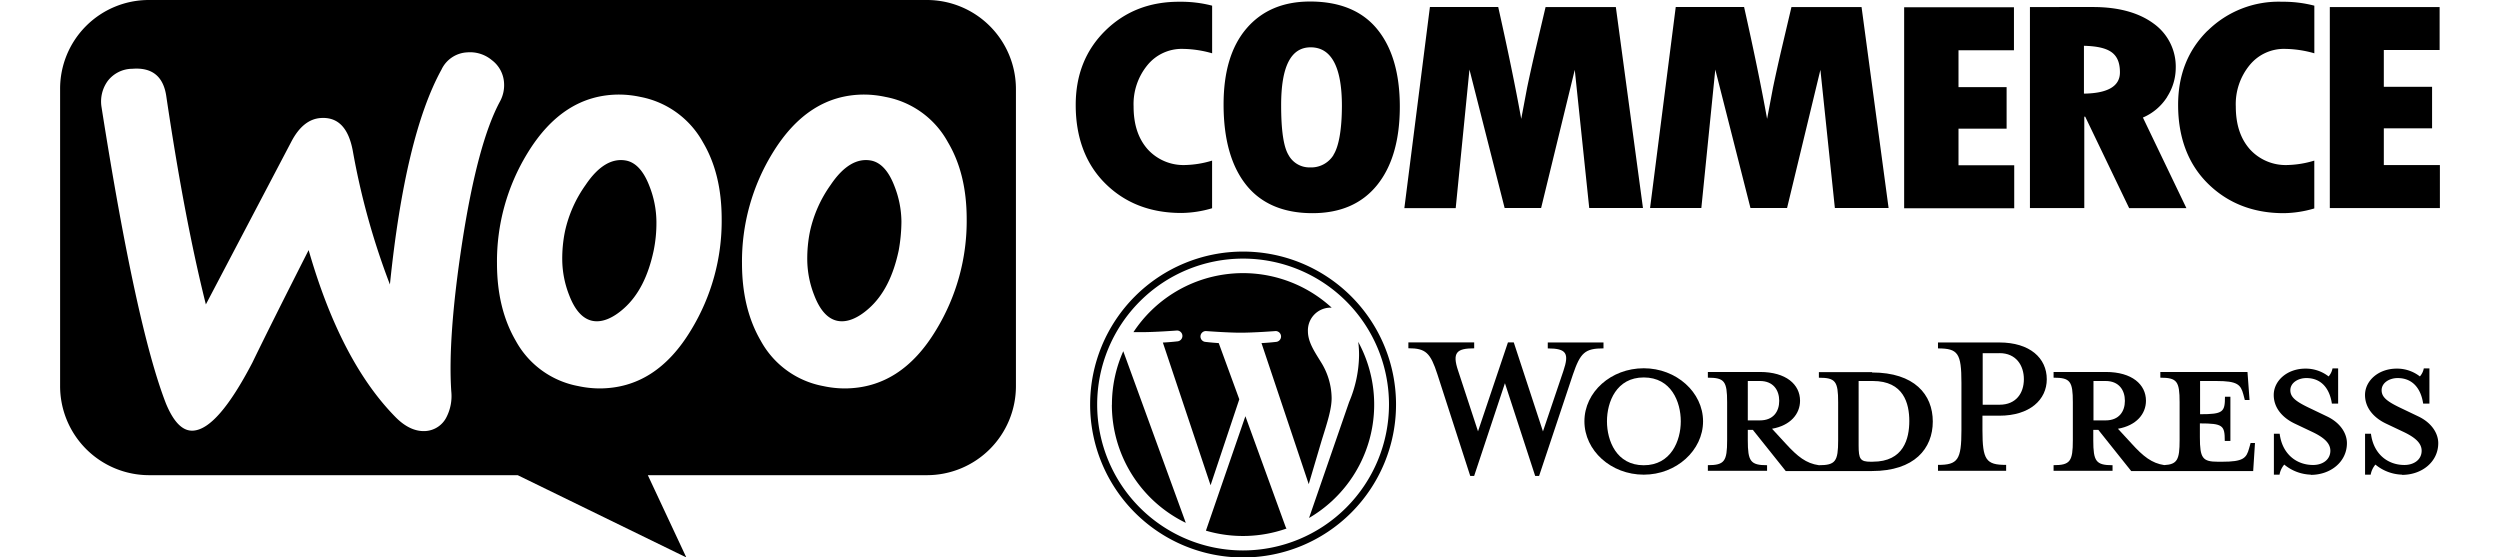 <svg id="Layer_1" data-name="Layer 1" xmlns="http://www.w3.org/2000/svg"  x="0" y="0" width="296" height="66" viewBox="0 0 609 142.65"><defs><style>.cls-1{fill:#000000;}</style></defs><title>woocommerce_logo</title><path d="M345.6,372.3c-3.6-.7-7.1,1.3-10.4,6.2a32.34,32.34,0,0,0-5.3,11.9,34.78,34.78,0,0,0-.7,7.3,25.38,25.38,0,0,0,1.8,9.1c1.5,3.9,3.5,6,5.9,6.5s5.2-.6,8.1-3.2c3.7-3.3,6.2-8.2,7.6-14.8a43.24,43.24,0,0,0,.7-7.4,25.38,25.38,0,0,0-1.8-9.1C350,374.9,348,372.8,345.6,372.3Z" transform="translate(-138 -331.2)"/><path d="M282.9,372.3c-3.6-.7-7.1,1.3-10.4,6.2a32.34,32.34,0,0,0-5.3,11.9,34.78,34.78,0,0,0-.7,7.3,25.38,25.38,0,0,0,1.8,9.1c1.5,3.9,3.5,6,5.9,6.5s5.2-.6,8.1-3.2c3.7-3.3,6.2-8.2,7.6-14.8a35.08,35.08,0,0,0,.7-7.4,25.38,25.38,0,0,0-1.8-9.1C287.3,374.9,285.3,372.8,282.9,372.3Z" transform="translate(-138 -331.2)"/><path d="M359.8,331.2H160.7A22.7,22.7,0,0,0,138,354v76a22.79,22.79,0,0,0,22.8,22.8h94.3l43.15,21.05L288.4,452.8h71.4A22.79,22.79,0,0,0,382.6,430V354A22.79,22.79,0,0,0,359.8,331.2ZM238.1,431.3a11.87,11.87,0,0,1-1.2,6.6,6.44,6.44,0,0,1-5.3,3.6c-2.6.2-5.3-1-7.9-3.7q-13.95-14.25-22.1-42.6-9.75,19.2-14.4,28.8c-5.9,11.3-10.9,17.1-15.1,17.4-2.7.2-5-2.1-7-6.9q-7.65-19.65-16.5-75.9a8.93,8.93,0,0,1,1.6-6.7,8,8,0,0,1,6.3-3.1q7.65-.6,8.7,7.2,4.65,31.35,10.1,53.1l21.9-41.7q3-5.7,7.5-6c4.4-.3,7.1,2.5,8.2,8.4a186.8,186.8,0,0,0,9.5,34.2q3.9-38.1,13.2-55a7.68,7.68,0,0,1,6.6-4.4,8.69,8.69,0,0,1,6.3,2,7.83,7.83,0,0,1,3.1,5.7,8.68,8.68,0,0,1-1,4.8c-3.9,7.2-7.1,19.3-9.7,36.1C238.4,409.5,237.5,422.2,238.1,431.3Zm61.4-15.7c-6,10-13.8,15-23.5,15a26.25,26.25,0,0,1-5.4-.6,23,23,0,0,1-16-11.6q-4.8-8.25-4.8-19.8a53,53,0,0,1,7.8-28.2c6.1-10,13.9-15,23.5-15a26.25,26.25,0,0,1,5.4.6,23.24,23.24,0,0,1,16,11.6c3.2,5.4,4.8,11.9,4.8,19.7A53.58,53.58,0,0,1,299.5,415.6Zm62.7,0c-6,10-13.8,15-23.5,15a26.25,26.25,0,0,1-5.4-.6,23,23,0,0,1-16-11.6q-4.8-8.25-4.8-19.8a53,53,0,0,1,7.8-28.2c6.1-10,13.9-15,23.5-15a26.25,26.25,0,0,1,5.4.6,23,23,0,0,1,16,11.6c3.2,5.4,4.8,11.9,4.8,19.7A53.58,53.58,0,0,1,362.2,415.6Z" transform="translate(-138 -331.2)"/><path d="M405.45,339.07c-5.06,5-7.55,11.33-7.55,19,0,8.23,2.49,15,7.48,20s11.48,7.63,19.56,7.63a28.46,28.46,0,0,0,7.86-1.21V372.3a25.42,25.42,0,0,1-6.87,1.13,12.37,12.37,0,0,1-9.59-4c-2.42-2.72-3.63-6.34-3.63-11a15.7,15.7,0,0,1,3.55-10.57,11.31,11.31,0,0,1,9-4.15,28.21,28.21,0,0,1,7.55,1.13V332.65a31.55,31.55,0,0,0-8.23-1C416.86,331.59,410.51,334.09,405.45,339.07Zm52.42-7.48c-6.95,0-12.39,2.34-16.31,6.95s-5.82,11.1-5.82,19.41c0,9,2,15.86,5.82,20.62s9.52,7.18,16.92,7.18c7.18,0,12.69-2.42,16.54-7.18s5.82-11.48,5.82-20.09-2-15.26-5.89-19.94S465.27,331.59,457.87,331.59Zm6,39.28a6.71,6.71,0,0,1-6,3.17,6.07,6.07,0,0,1-5.51-3.17c-1.28-2.11-1.89-6.34-1.89-12.76,0-9.89,2.49-14.8,7.55-14.8,5.29,0,8,5,8,15C466,364.52,465.2,368.75,463.84,370.87ZM518.14,333l-2.72,11.56c-0.68,2.95-1.36,6-2,9.06l-1.51,8c-1.44-8-3.4-17.52-5.89-28.63H488.54L482,384.46h13.14L498.66,349l9,35.42H517l8.61-35.35,3.7,35.35h13.75L536.12,333h-18Zm62.92,0-2.72,11.56c-0.68,2.95-1.36,6-2,9.06l-1.51,8c-1.44-8-3.4-17.52-5.89-28.63H551.45l-6.57,51.44H558L561.57,349l9,35.42h9.37l8.53-35.35,3.7,35.35h13.75L599,333h-17.9Zm42.75,31.12h12.31V353.5H623.81v-9.44H638v-11h-28.1v51.44h28.17v-11H623.81v-9.44Zm53.4-8.16a13.75,13.75,0,0,0,2.19-7.25,13.54,13.54,0,0,0-5.66-11.48c-3.78-2.79-9-4.23-15.48-4.23H642.09v51.44H656V361.05h0.23l11.25,23.41h14.65L671,361.28A13.73,13.73,0,0,0,677.21,356Zm-21.3-.83V342.92c3.32,0.08,5.66.6,7.1,1.66s2.11,2.72,2.11,5.14C665.13,353.27,662,355.08,655.91,355.16Zm31.65-16.09c-5.06,5-7.55,11.33-7.55,19,0,8.23,2.49,15,7.48,20S699,385.75,707,385.75a28.46,28.46,0,0,0,7.86-1.21V372.3a25.42,25.42,0,0,1-6.87,1.13,12.37,12.37,0,0,1-9.59-4c-2.42-2.72-3.63-6.34-3.63-11a15.7,15.7,0,0,1,3.55-10.57,11.31,11.31,0,0,1,9-4.15,28.21,28.21,0,0,1,7.55,1.13V332.65a31.55,31.55,0,0,0-8.23-1A25.84,25.84,0,0,0,687.56,339.07Zm45.09,34.37v-9.37H745V353.42H732.65V344h14.28V333h-28.1v51.44H747v-11H732.65v-0.08Z" transform="translate(-138 -331.2)"/><path class="cls-1" d="M601.68,426.43h-13.6v1.43c4.25,0,4.93.9,4.93,6.27v9.75c0,5.38-.68,6.37-4.93,6.37-3.26-.46-5.46-2.21-8.5-5.54l-3.49-3.79c4.71-.83,7.17-3.79,7.17-7.17,0-4.17-3.59-7.36-10.25-7.36H559.67v1.46c4.25,0,4.93.9,4.93,6.27v9.75c0,5.38-.68,6.37-4.93,6.37v1.44h15.15v-1.43c-4.25,0-4.93-1-4.93-6.37V441.2h1.29l8.42,10.54h22.08c10.85,0,15.55-5.76,15.55-12.67s-4.71-12.55-15.55-12.55m-31.79,12.26V428.7H573c3.42,0,4.93,2.35,4.93,5.08s-1.51,5-4.93,5h-3.11Zm32,10.58h-0.53c-2.69,0-3.11-.68-3.11-4.17V428.7h3.64c7.89,0,9.33,5.76,9.33,10.25s-1.44,10.4-9.33,10.4" transform="translate(-138 -331.2)"/><path class="cls-1" d="M517.47,441.6l5.23-15.48c1.51-4.48.83-5.76-4-5.76v-1.52h14.26v1.51c-4.78,0-5.92,1.14-7.82,6.68L516.48,453h-1l-7.74-23.74L499.86,453h-1L490.46,427c-1.79-5.54-3-6.68-7.43-6.68v-1.49h16.84v1.51c-4.48,0-5.69,1.06-4.1,5.76l5.08,15.48,7.66-22.76H510Z" transform="translate(-138 -331.2)"/><path class="cls-1" d="M543.26,452.67c-8.35,0-15.18-6.15-15.18-13.66s6.83-13.57,15.18-13.57,15.18,6.15,15.18,13.58-6.83,13.65-15.18,13.65m0-24.88c-7,0-9.41,6.27-9.41,11.23s2.43,11.24,9.41,11.24,9.48-6.27,9.48-11.24-2.43-11.23-9.48-11.23" transform="translate(-138 -331.2)"/><path class="cls-1" d="M636,450.17v1.51H618.56v-1.51c5.08,0,6-1.29,6-8.87V429.16c0-7.59-.9-8.8-6-8.8v-1.52h15.7c7.82,0,12.14,4,12.14,9.41,0,5.23-4.33,9.33-12.14,9.33h-4.32v3.72c0,7.58.9,8.87,6,8.87m-1.64-28.59H630v13.19h4.32c4.25,0,6.22-3,6.22-6.53s-2-6.67-6.22-6.67" transform="translate(-138 -331.2)"/><path class="cls-1" d="M698.56,444.56l-0.38,1.36c-0.69,2.55-1.52,3.44-6.91,3.44h-1.06c-3.94,0-4.63-.9-4.63-6.27v-3.54c5.92,0,6.37.53,6.37,4.48h1.44V432.72H692c0,3.94-.46,4.48-6.37,4.48v-8.5h4.17c5.38,0,6.22.9,6.9,3.42l0.38,1.44h1.21l-0.53-7.17h-22.3v1.46c4.25,0,4.93.9,4.93,6.27v9.75c0,4.93-.58,6.17-3.93,6.35-3.18-.48-5.38-2.22-8.36-5.51l-3.49-3.79c4.71-.83,7.17-3.79,7.17-7.17,0-4.17-3.59-7.36-10.24-7.36H648.14v1.46c4.25,0,4.93.9,4.93,6.27v9.75c0,5.38-.68,6.37-4.93,6.37v1.44h15.09v-1.43c-4.25,0-4.93-1-4.93-6.37V441.2h1.29L668,451.74h31.22l0.46-7.17h-1.13Zm-40.21-5.77V428.7h3.11c3.42,0,4.93,2.35,4.93,5.08s-1.51,5-4.93,5h-3.11Z" transform="translate(-138 -331.2)"/><path class="cls-1" d="M714,452.67a11.21,11.21,0,0,1-6.83-2.58,5.45,5.45,0,0,0-1.21,2.58h-1.44V442.19H706c0.61,5,4.1,8,8.57,8,2.43,0,4.4-1.36,4.4-3.64,0-2-1.75-3.49-4.86-4.93l-4.32-2.05c-3-1.44-5.31-3.94-5.31-7.29,0-3.64,3.42-6.75,8.12-6.75a9.5,9.5,0,0,1,5.92,2,4.28,4.28,0,0,0,1-2.05h1.44v9h-1.6c-0.53-3.59-2.5-6.53-6.53-6.53-2.12,0-4.1,1.21-4.1,3.11s1.6,3,5.23,4.71l4.17,2c3.64,1.75,5.08,4.55,5.08,6.83,0,4.78-4.17,8.12-9.25,8.12" transform="translate(-138 -331.2)"/><path class="cls-1" d="M737.33,452.67a11.21,11.21,0,0,1-6.83-2.58,5.45,5.45,0,0,0-1.21,2.58h-1.44V442.19h1.51c0.61,5,4.1,8,8.57,8,2.43,0,4.4-1.36,4.4-3.64,0-2-1.75-3.49-4.86-4.93l-4.32-2.05c-3-1.44-5.31-3.94-5.31-7.29,0-3.64,3.42-6.75,8.12-6.75a9.5,9.5,0,0,1,5.92,2,4.28,4.28,0,0,0,1-2.05h1.44v9h-1.6c-0.53-3.59-2.5-6.53-6.53-6.53-2.12,0-4.1,1.21-4.1,3.11s1.6,3,5.23,4.71l4.18,2c3.64,1.75,5.08,4.55,5.08,6.83,0,4.78-4.17,8.12-9.25,8.12" transform="translate(-138 -331.2)"/><path class="cls-1" d="M407.15,434.75A33.58,33.58,0,0,0,426.07,465l-16-43.92a33.45,33.45,0,0,0-2.9,13.71" transform="translate(-138 -331.2)"/><path class="cls-1" d="M463.39,433.06a17.68,17.68,0,0,0-2.77-9.26c-1.7-2.76-3.3-5.11-3.3-7.87a5.82,5.82,0,0,1,5.62-6h0.46a33.57,33.57,0,0,0-50.73,6.27h2.16c3.51,0,9-.42,9-0.42a1.39,1.39,0,0,1,.22,2.76s-1.79.22-3.85,0.32l12.21,36.52,7.35-22L434.5,419c-1.79-.11-3.52-0.32-3.52-0.32a1.39,1.39,0,0,1,.24-2.76s5.55,0.42,8.85.42c3.51,0,9-.42,9-0.42a1.39,1.39,0,0,1,.22,2.76s-1.79.22-3.85,0.32l12.09,36.1,3.31-11.19c1.45-4.64,2.55-8,2.55-10.85" transform="translate(-138 -331.2)"/><path class="cls-1" d="M441.32,437.71L431.22,467a33.59,33.59,0,0,0,20.62-.54,3,3,0,0,1-.24-0.47Z" transform="translate(-138 -331.2)"/><path class="cls-1" d="M470.19,418.65a25.78,25.78,0,0,1,.22,3.45,31.68,31.68,0,0,1-2.55,12l-10.25,29.65a33.58,33.58,0,0,0,12.55-45.13" transform="translate(-138 -331.2)"/><path class="cls-1" d="M440.73,395.58a39.14,39.14,0,1,0,39.14,39.17,39.14,39.14,0,0,0-39.14-39.17m0,76.48a37.34,37.34,0,1,1,37.34-37.34v0a37.39,37.39,0,0,1-37.34,37.34" transform="translate(-138 -331.2)"/></svg>